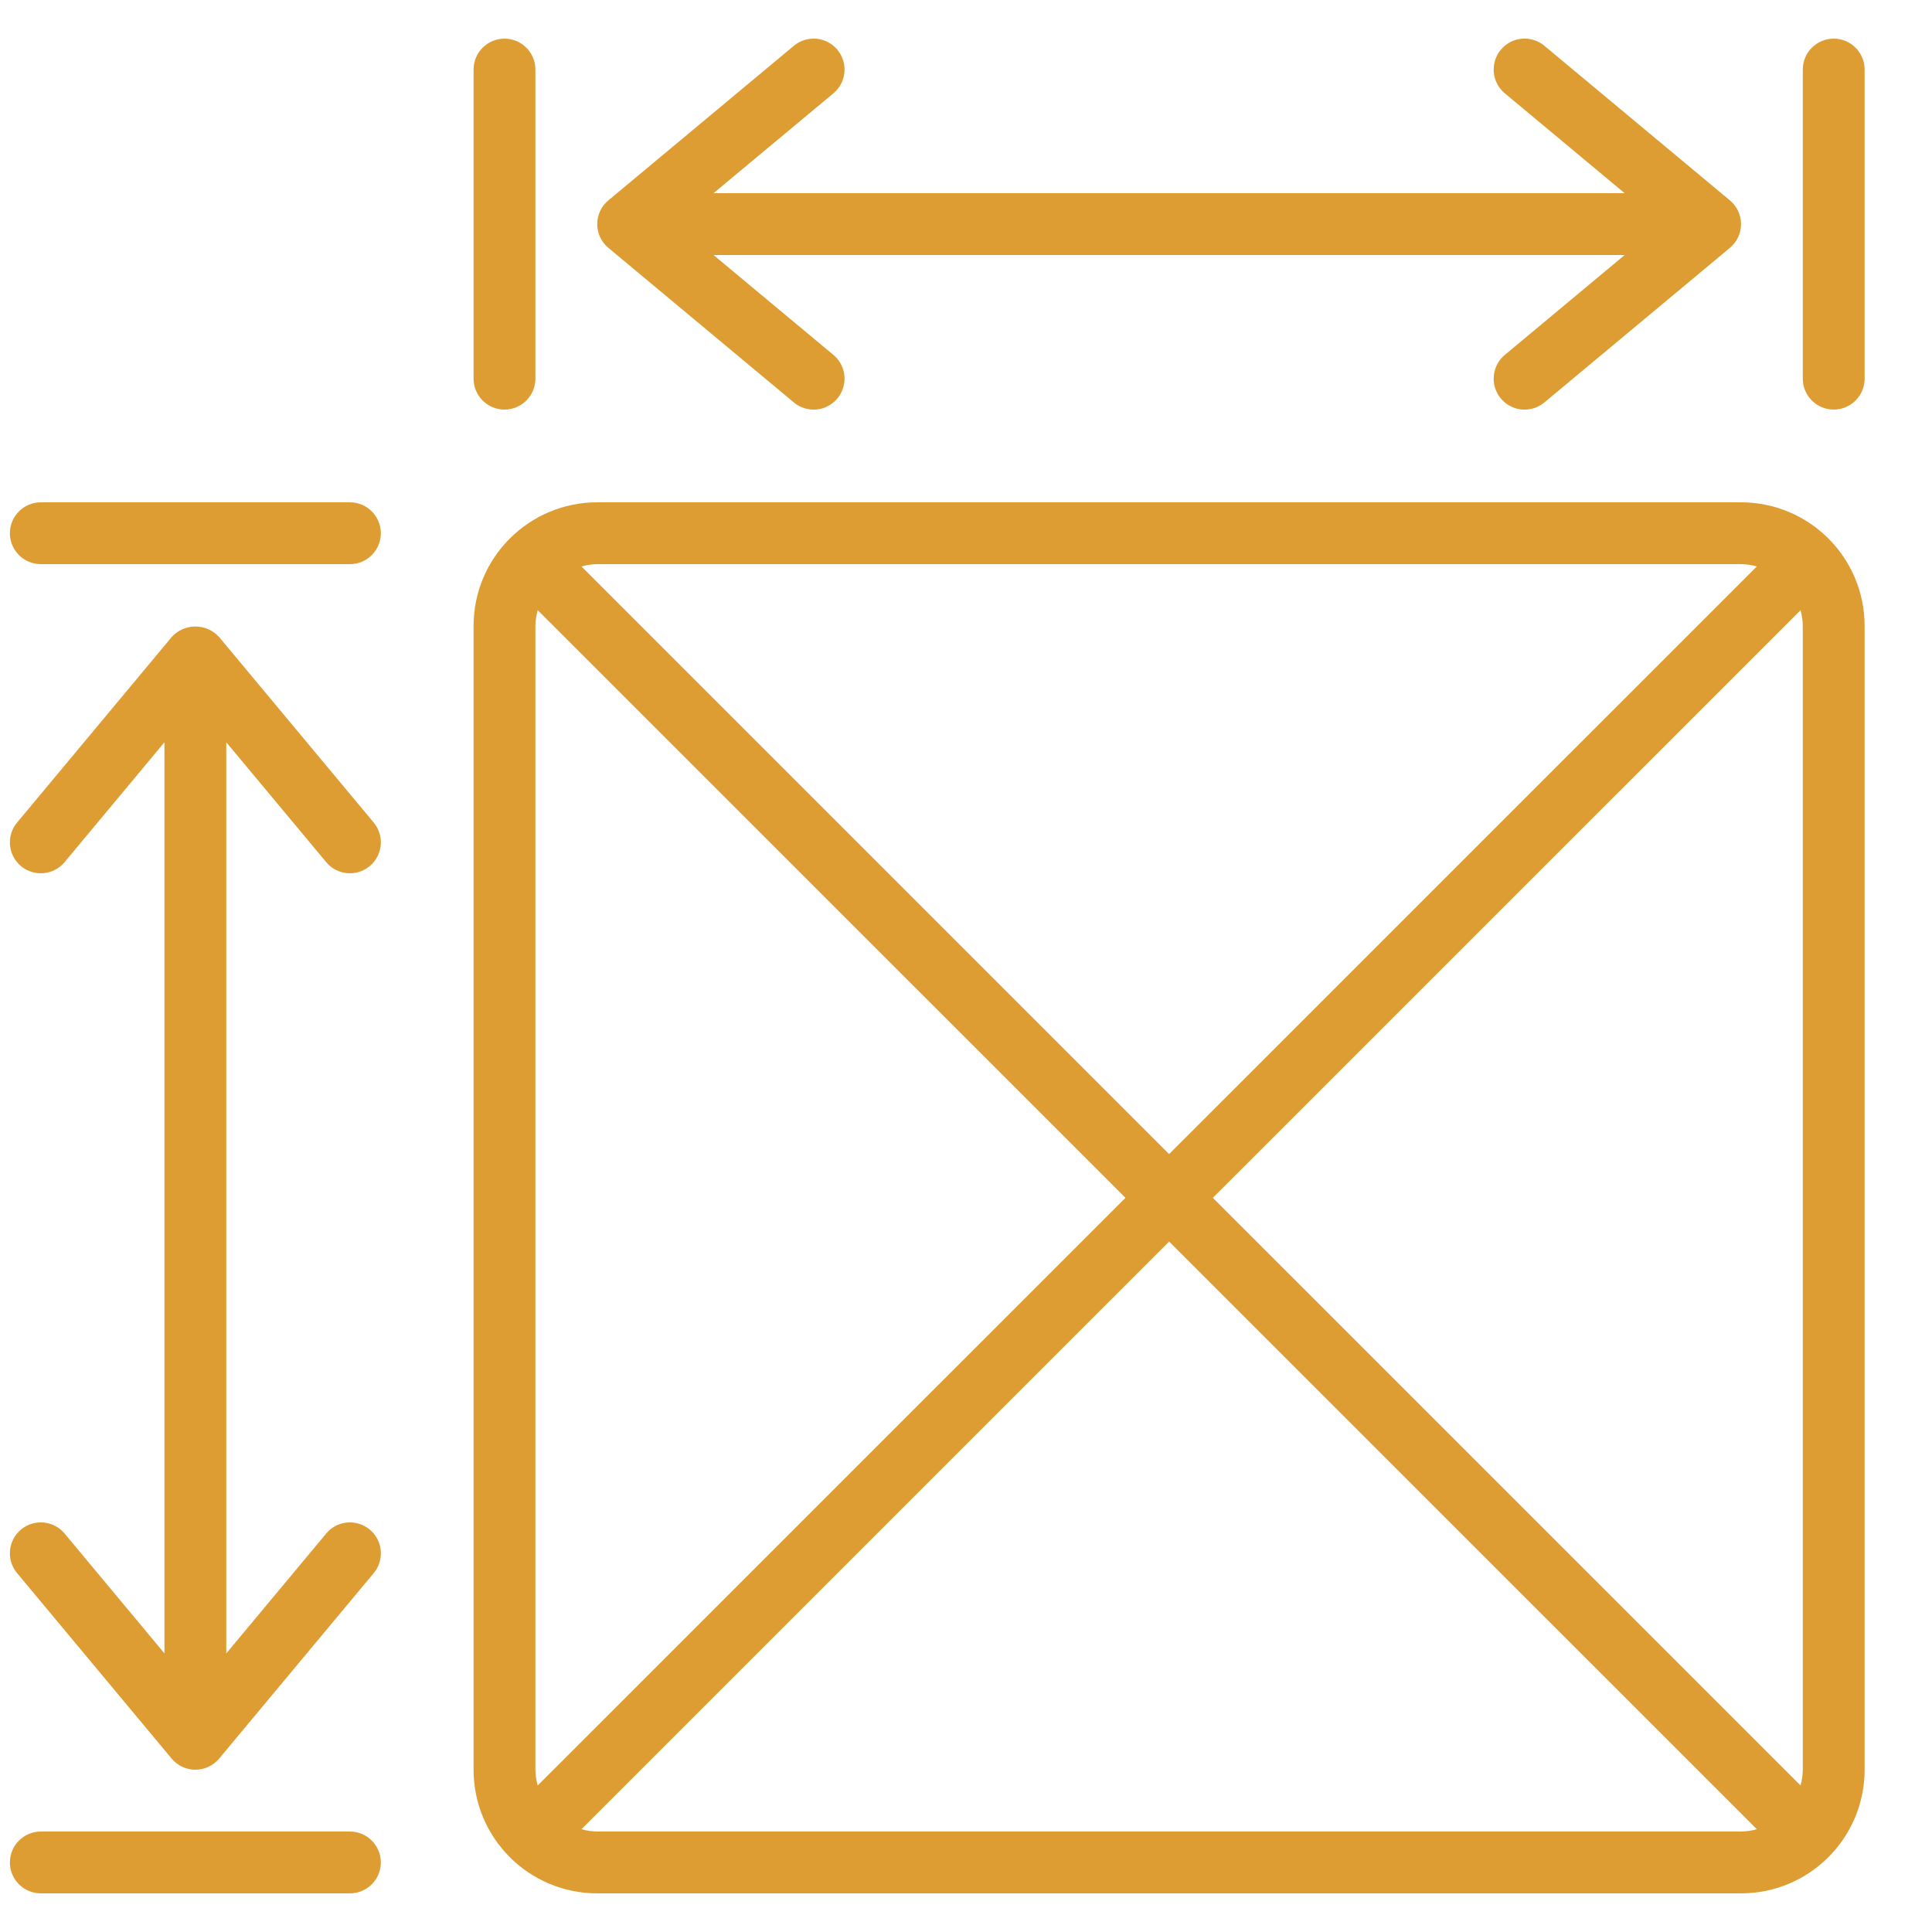 <svg width="25" height="25" viewBox="0 0 25 25" fill="none" xmlns="http://www.w3.org/2000/svg">
<path d="M22.528 6.5H7.728C6.845 6.5 6.128 7.216 6.128 8.1V22.9C6.128 23.784 6.845 24.5 7.728 24.5H22.528C23.412 24.5 24.128 23.784 24.128 22.9V8.1C24.128 7.216 23.412 6.5 22.528 6.5ZM23.328 8.1V22.9C23.327 22.969 23.317 23.038 23.299 23.104L15.694 15.5L23.299 7.896C23.317 7.962 23.327 8.031 23.328 8.1ZM22.528 7.3C22.598 7.301 22.666 7.311 22.733 7.33L15.128 14.934L7.524 7.33C7.591 7.311 7.659 7.301 7.728 7.3H22.528ZM6.958 23.104C6.939 23.038 6.929 22.969 6.928 22.9V8.1C6.929 8.031 6.939 7.962 6.958 7.896L14.563 15.5L6.958 23.104ZM7.728 23.7C7.659 23.699 7.591 23.689 7.524 23.67L15.128 16.066L22.733 23.67C22.666 23.689 22.598 23.699 22.528 23.7H7.728Z" fill="#DD9D32"/>
<path d="M0.528 7.3H4.528C4.749 7.3 4.928 7.121 4.928 6.9C4.928 6.679 4.749 6.5 4.528 6.5H0.528C0.308 6.5 0.128 6.679 0.128 6.9C0.128 7.121 0.308 7.3 0.528 7.3Z" fill="#DD9D32"/>
<path d="M0.528 24.5H4.528C4.749 24.5 4.928 24.321 4.928 24.1C4.928 23.879 4.749 23.7 4.528 23.7H0.528C0.308 23.7 0.128 23.879 0.128 24.1C0.128 24.321 0.308 24.5 0.528 24.5Z" fill="#DD9D32"/>
<path d="M4.221 11.156C4.362 11.326 4.614 11.349 4.784 11.208C4.954 11.066 4.977 10.814 4.836 10.644L2.836 8.244C2.757 8.157 2.646 8.107 2.528 8.107C2.411 8.107 2.299 8.157 2.221 8.244L0.221 10.644C0.079 10.814 0.102 11.066 0.272 11.208C0.442 11.349 0.695 11.326 0.836 11.156L2.128 9.605V21.395L0.836 19.844C0.695 19.674 0.442 19.651 0.272 19.792C0.102 19.934 0.079 20.186 0.221 20.356L2.221 22.756C2.297 22.847 2.409 22.9 2.528 22.9C2.647 22.9 2.76 22.847 2.836 22.756L4.836 20.356C4.927 20.246 4.953 20.096 4.904 19.962C4.854 19.827 4.737 19.73 4.596 19.706C4.455 19.681 4.312 19.734 4.221 19.844L2.928 21.395V9.605L4.221 11.156Z" fill="#DD9D32"/>
<path d="M23.728 0.5C23.508 0.5 23.328 0.679 23.328 0.9V4.9C23.328 5.121 23.508 5.3 23.728 5.3C23.949 5.3 24.128 5.121 24.128 4.9V0.9C24.128 0.679 23.949 0.5 23.728 0.5Z" fill="#DD9D32"/>
<path d="M6.528 0.5C6.308 0.5 6.128 0.679 6.128 0.9V4.9C6.128 5.121 6.308 5.3 6.528 5.3C6.749 5.3 6.928 5.121 6.928 4.9V0.9C6.928 0.679 6.749 0.5 6.528 0.5Z" fill="#DD9D32"/>
<path d="M10.836 0.644C10.768 0.562 10.67 0.511 10.565 0.501C10.459 0.492 10.353 0.525 10.272 0.593L7.872 2.593C7.781 2.669 7.728 2.781 7.728 2.9C7.728 3.019 7.781 3.131 7.872 3.207L10.272 5.207C10.382 5.299 10.532 5.325 10.666 5.276C10.8 5.226 10.898 5.109 10.922 4.968C10.947 4.828 10.894 4.684 10.785 4.593L9.233 3.3H21.023L19.472 4.593C19.362 4.684 19.31 4.828 19.334 4.968C19.358 5.109 19.456 5.226 19.59 5.276C19.725 5.325 19.875 5.299 19.985 5.207L22.385 3.207C22.476 3.131 22.529 3.019 22.529 2.9C22.529 2.781 22.476 2.669 22.385 2.593L19.985 0.593C19.875 0.501 19.725 0.475 19.59 0.524C19.456 0.574 19.358 0.691 19.334 0.832C19.31 0.972 19.362 1.116 19.472 1.207L21.023 2.5H9.233L10.785 1.207C10.954 1.066 10.977 0.814 10.836 0.644Z" fill="#DD9D32"/>
</svg>
